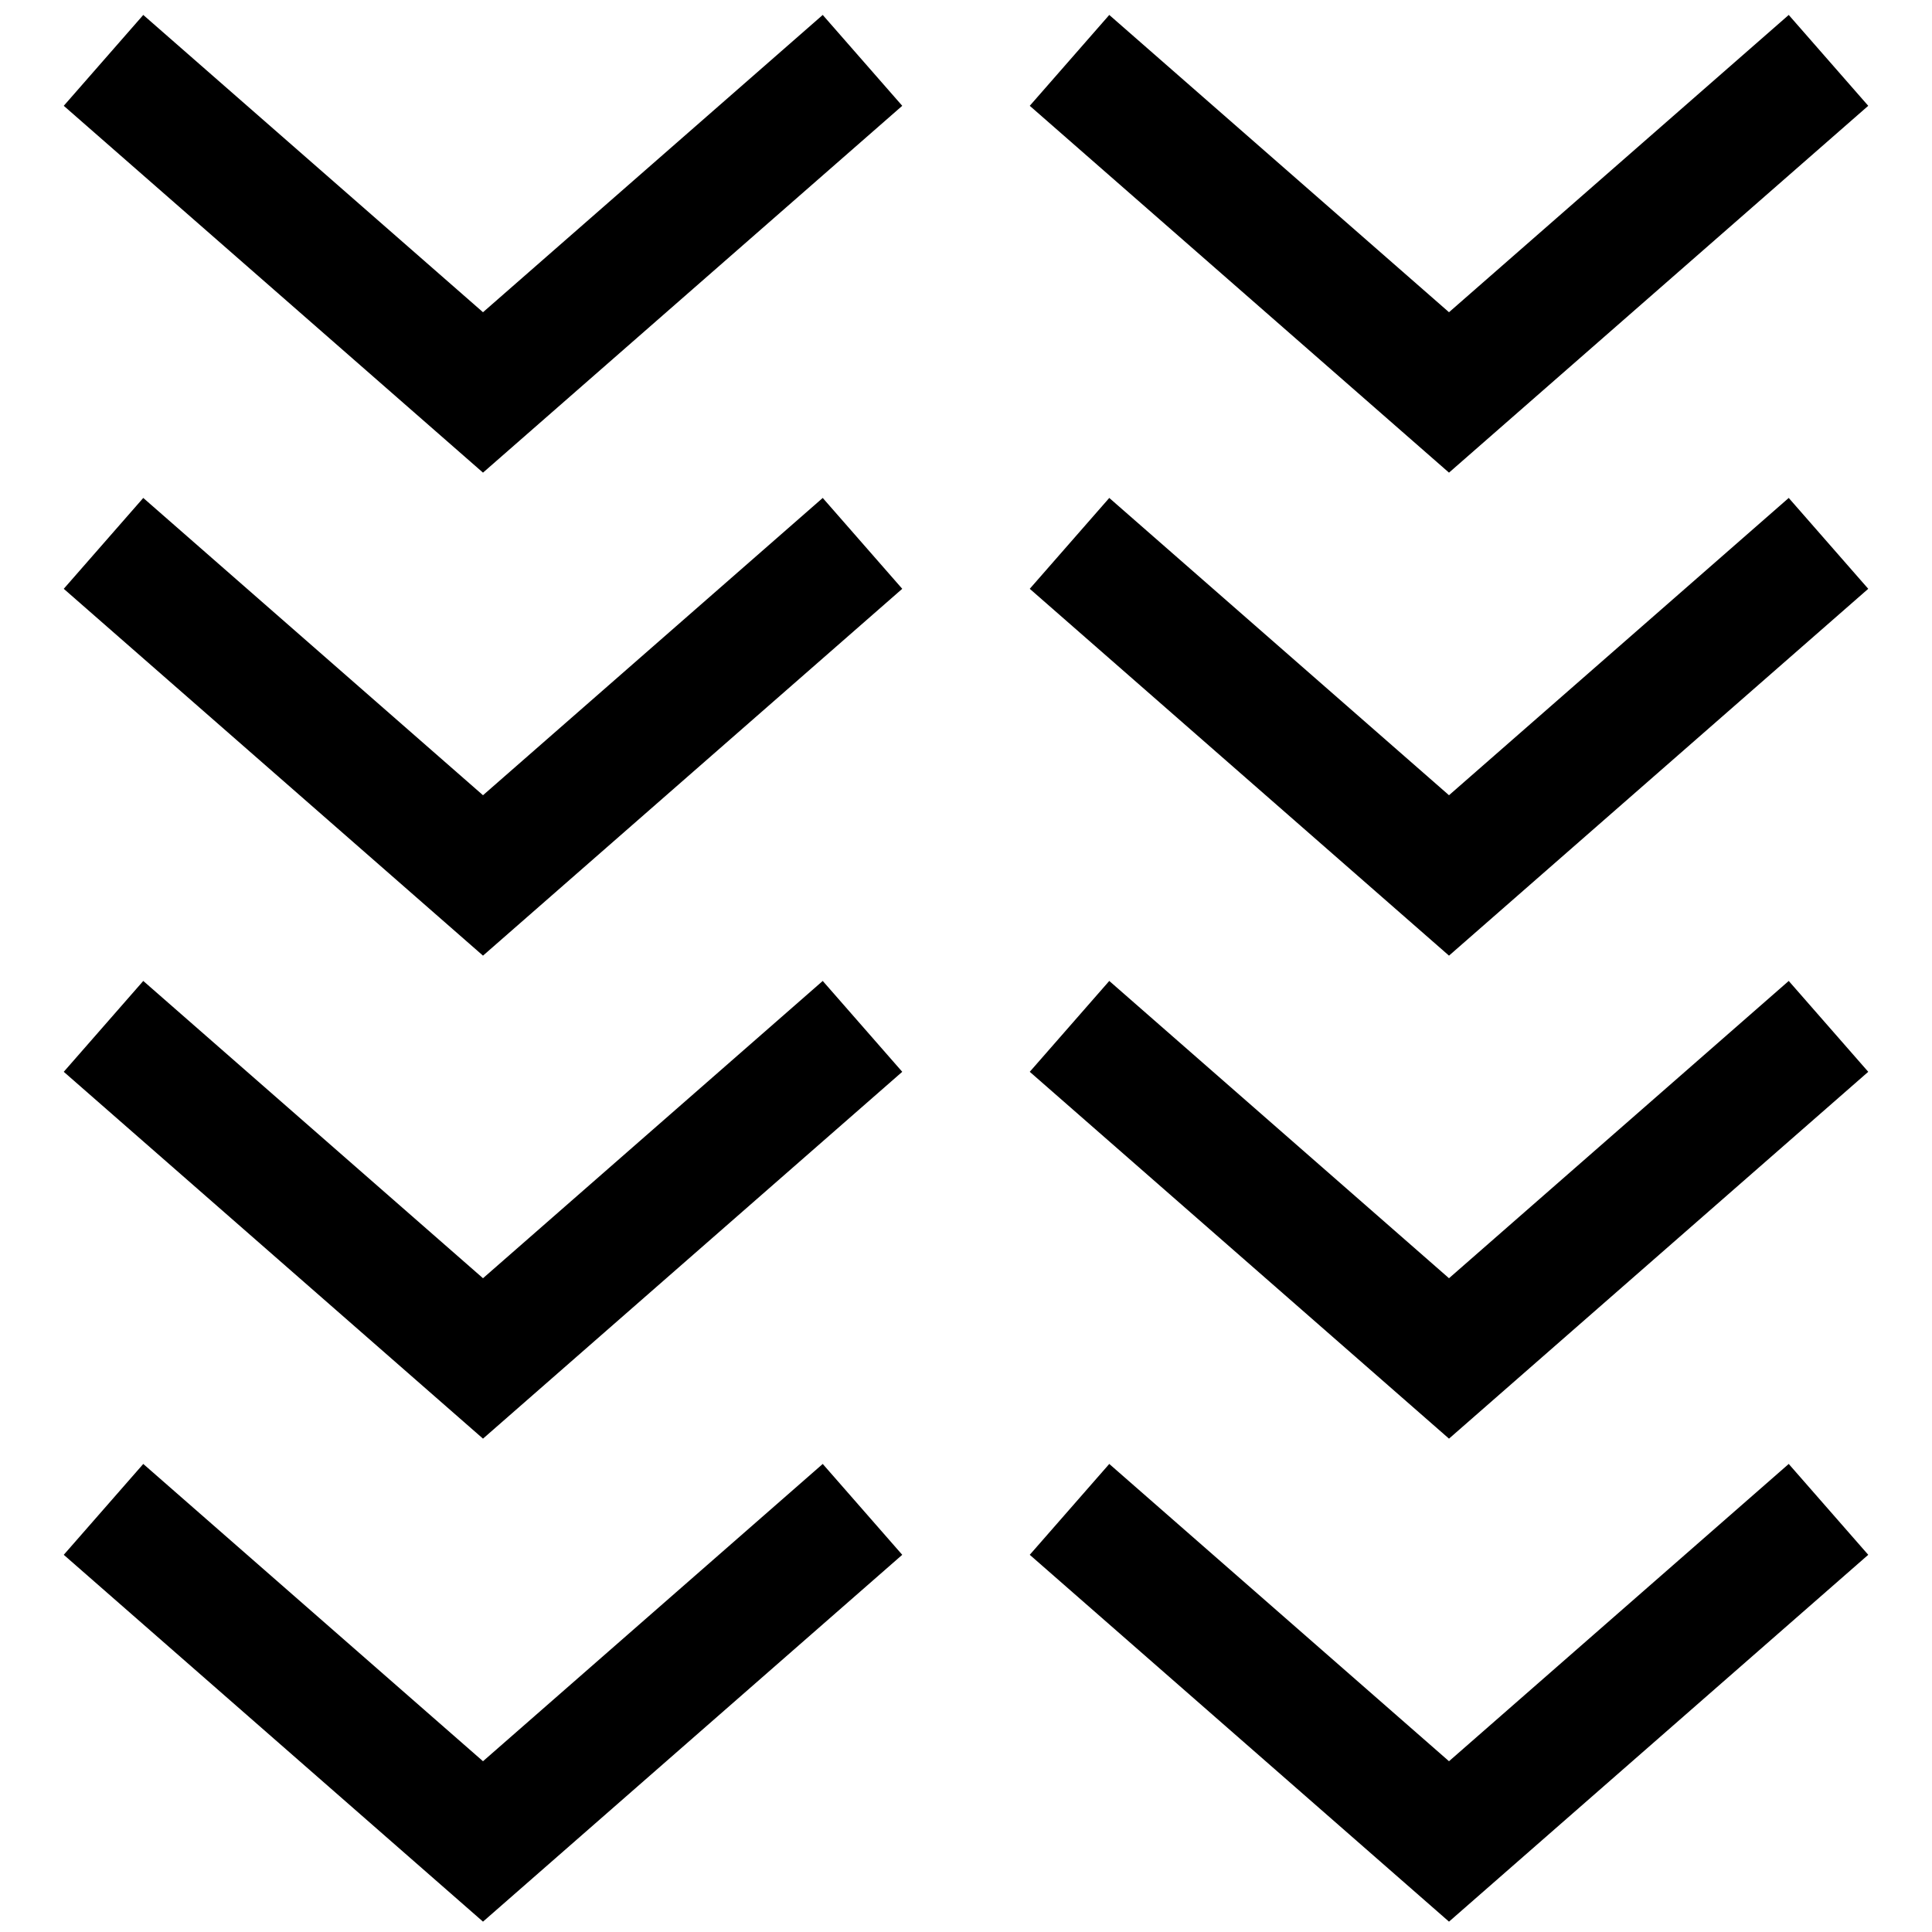 <?xml version="1.0" encoding="UTF-8"?> <svg xmlns="http://www.w3.org/2000/svg" viewBox="0 0 64 64"><path d="m16 10.343-11.254-9.848-2.634 3.01 13.888 12.152 13.888-12.152-2.634-3.01zm45.888-6.838-2.634-3.01-11.254 9.848-11.254-9.848-2.634 3.01 13.888 12.152zm-45.888 38.838-11.254-9.848-2.634 3.01 13.888 12.152 13.888-12.152-2.634-3.01zm32 0-11.254-9.848-2.634 3.01 13.888 12.152 13.888-12.152-2.634-3.01zm-32-16-11.254-9.848-2.634 3.01 13.888 12.152 13.888-12.152-2.634-3.01zm32 0-11.254-9.848-2.634 3.01 13.888 12.152 13.888-12.152-2.634-3.01zm-32 32-11.254-9.848-2.634 3.01 13.888 12.152 13.888-12.152-2.634-3.01zm32 0-11.254-9.848-2.634 3.01 13.888 12.152 13.888-12.152-2.634-3.01z"></path></svg> 